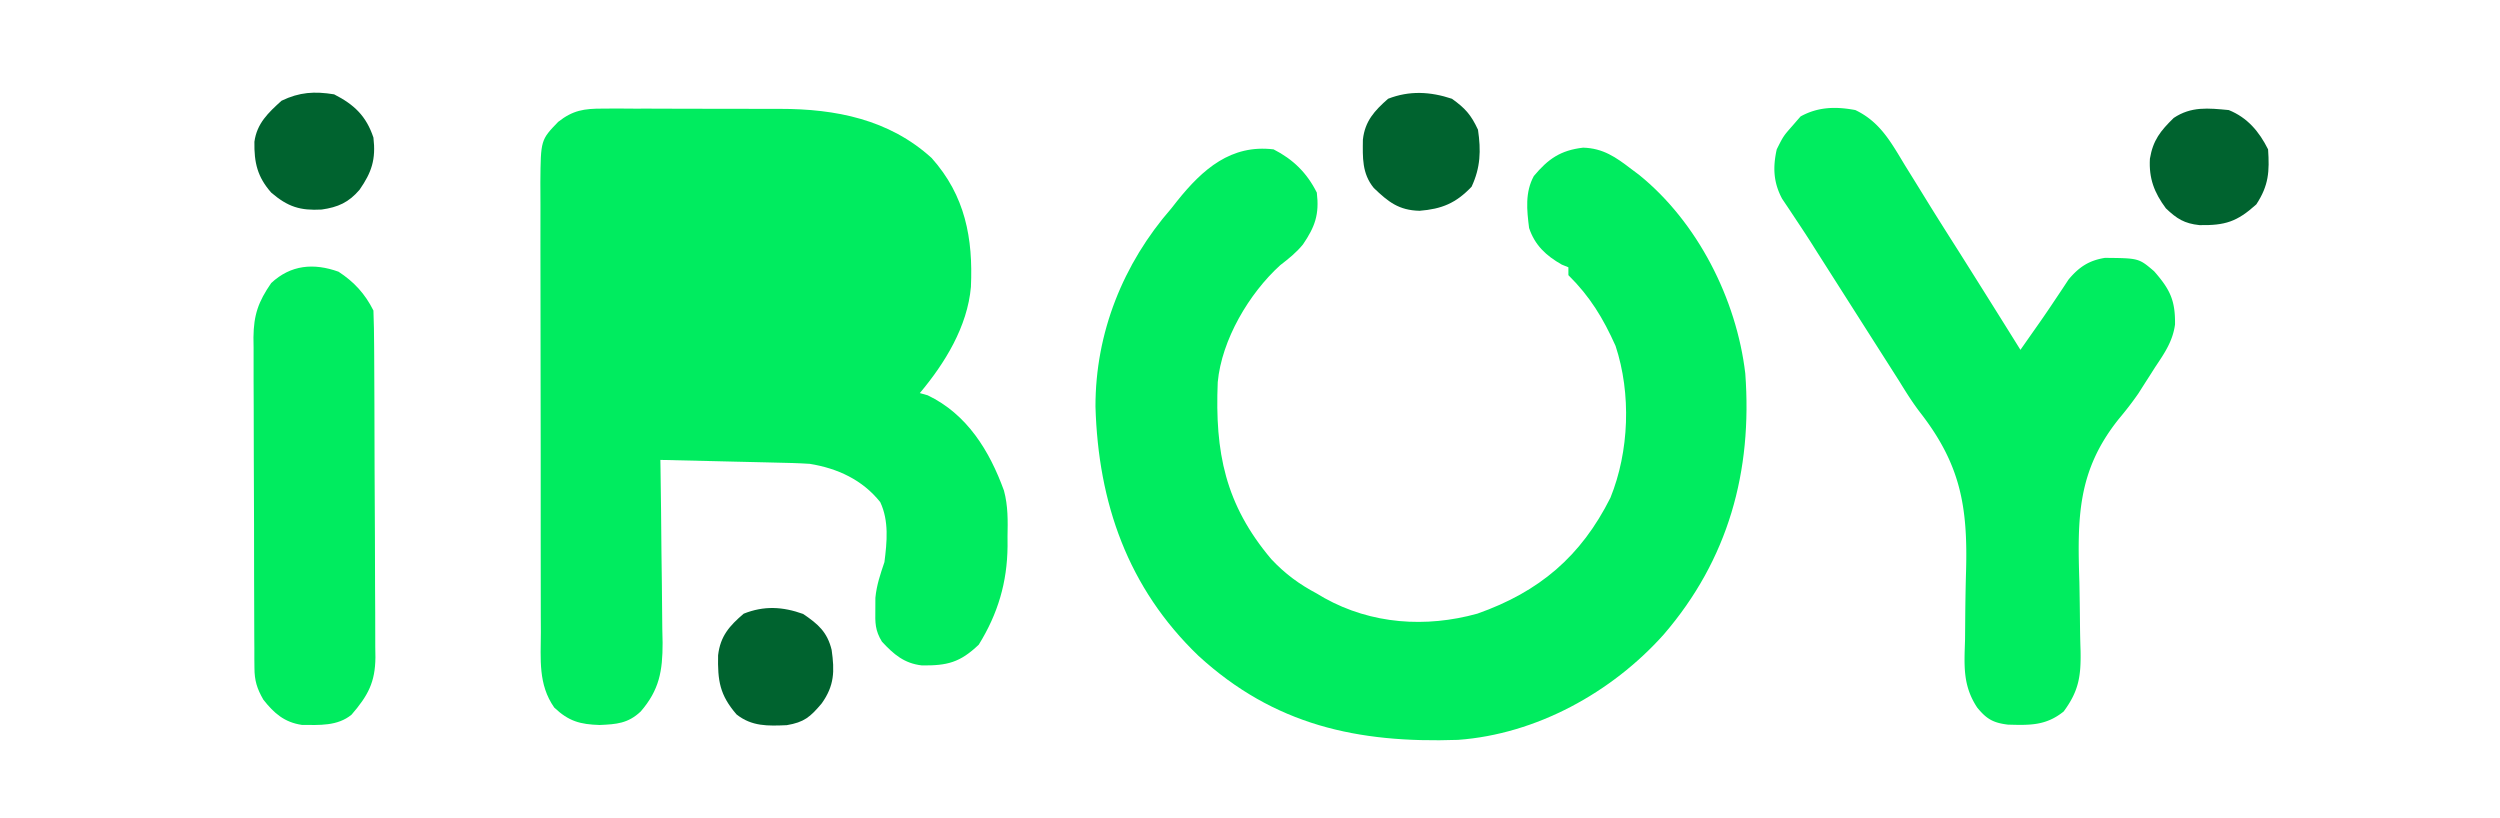 <?xml version="1.0" encoding="UTF-8"?>
      <svg
        xmlns="http://www.w3.org/2000/svg"
        viewBox="0 0 636 208"
      >
        <!-- <path fill="#131313" d="M0 0h636v208H0V0Z" /> -->

          <path
            fill="#00EC5F"
            d="M86.125 69.125C90.063 71.693 92.871 74.742 95 79c.114 2.958.168 5.893.177 8.853l.02 2.78c.02 3.044.031 6.088.041 9.133l.013 3.147c.02 5.5.035 10.998.044 16.497.011 5.68.046 11.36.085 17.041.026 4.367.035 8.734.038 13.1.005 2.094.017 4.188.035 6.282.025 2.933.024 5.864.017 8.797l.039 2.617c-.055 6.347-1.898 9.724-6.072 14.565-3.569 2.95-8.239 2.635-12.636 2.606-4.448-.664-7.07-2.947-9.801-6.418-1.61-2.796-2.252-4.82-2.267-8.04l-.026-2.409.002-2.615-.02-2.775c-.019-3.03-.023-6.058-.025-9.087l-.02-6.322c-.012-4.42-.016-8.838-.015-13.258 0-5.656-.027-11.311-.061-16.967-.022-4.354-.026-8.707-.025-13.061-.003-2.085-.012-4.17-.027-6.255-.02-2.92-.014-5.839-.002-8.76l-.034-2.596C64.54 80.092 65.716 76.76 69 72c4.979-4.63 10.817-5.146 17.125-2.875Z"
          />
          <path
            fill="#00632F"
            className="letter-path letter-group-i-dot"
            d="M85 24c5.133 2.613 8.18 5.54 10 11 .651 5.535-.428 8.804-3.523 13.266-2.755 3.235-5.482 4.45-9.649 5.043-5.438.3-8.586-.673-12.828-4.309-3.516-4.001-4.366-7.599-4.277-12.941.63-4.676 3.544-7.396 6.902-10.434 4.57-2.2 8.388-2.436 13.375-1.625Z"
          />

          <path
            fill="#00EC5F"
            d="m153.316 27.628 3.803-.02 4.088.029c1.409 0 2.817 0 4.226-.002 2.95 0 5.899.01 8.848.029 3.763.022 7.525.023 11.287.016 2.91-.003 5.819.004 8.728.013 1.386.004 2.772.005 4.158.004 14.098-.003 27.715 2.649 38.546 12.49 8.563 9.585 10.572 20.443 10 32.813-.88 10.074-6.612 19.401-13 27l2 .562c10.015 4.8 15.713 14.085 19.405 24.241 1.053 3.885.988 7.697.907 11.697l.01 2.434C256.24 148.138 253.87 156.14 249 164c-4.777 4.555-8.02 5.35-14.457 5.285-4.512-.506-7.19-2.822-10.184-6.058-1.747-2.862-1.727-4.768-1.672-8.102l.012-3.055c.322-3.281 1.256-5.952 2.301-9.07.653-5.118 1.182-10.487-1.063-15.258-4.533-5.69-10.878-8.597-17.937-9.742-2.932-.192-5.864-.255-8.8-.316l-2.535-.063c-2.66-.066-5.318-.125-7.978-.184l-5.423-.13c-4.421-.107-8.843-.209-13.264-.307l.034 2.072c.11 7.138.186 14.276.24 21.414.023 2.662.06 5.323.103 7.985.061 3.833.09 7.664.111 11.498l.078 3.587c.003 7.138-.826 11.954-5.566 17.444-3.235 3.045-6.14 3.246-10.438 3.437-4.95-.153-7.87-.93-11.562-4.437-4.113-5.865-3.429-12.29-3.404-19.162l-.02-4.023c-.019-3.63-.018-7.26-.012-10.89.003-3.034-.003-6.069-.009-9.103-.014-7.16-.012-14.318-.001-21.478.011-7.379-.003-14.757-.03-22.136-.022-6.343-.028-12.687-.022-19.03.003-3.785 0-7.57-.017-11.355-.015-3.56-.011-7.118.008-10.677.005-1.924-.01-3.848-.024-5.772.092-10.772.092-10.772 4.531-15.374 3.766-2.96 6.583-3.375 11.316-3.372Z"
          />
          <path
            fill=""
            d="m168 54 17.438-.25 5.447-.11c17.087-.204 17.087-.204 23.71 5.808 4.21 4.65 4.772 9.128 4.682 15.173-.637 5.467-2.93 9.241-7.09 12.754-6.02 3.069-11.62 3.918-18.308 3.82l-2.004-.006c-2.438-.01-4.875-.038-7.313-.064L168 91V54Z"
          />
          <path
            fill="#00632F"
            d="M204.313 156.188c3.786 2.553 6.142 4.579 7.257 9.148.761 5.392.725 9.094-2.57 13.664-2.907 3.428-4.415 4.73-8.848 5.484-4.791.214-8.893.346-12.777-2.734-4.293-4.971-4.82-8.579-4.691-15.055.573-4.88 2.888-7.47 6.504-10.57 5.175-2.07 9.92-1.803 15.125.063Z"
          />

          <path
            fill="#00EC5F"
            d="M324 38c4.971 2.532 8.494 5.989 11 11 .667 5.558-.473 8.696-3.52 13.176-1.703 2.098-3.674 3.66-5.808 5.304-7.915 7.195-14.872 18.949-15.88 29.756-.73 17.8 1.867 31.086 13.626 45.014 3.508 3.736 7.073 6.36 11.582 8.75.95.56.95.56 1.918 1.133 12.01 6.685 25.83 7.616 38.926 3.98 15.769-5.562 26.355-14.552 33.844-29.476 4.781-11.778 5.329-26.48 1.312-38.637-3.16-7.053-6.502-12.568-12-18v-2l-1.688-.688C393.317 65.044 390.46 62.382 389 58c-.575-4.57-1.054-9.06 1.2-13.207 3.66-4.38 6.8-6.56 12.55-7.23 5.072.15 8.316 2.419 12.25 5.437l1.965 1.469C431.863 56.505 441.769 76.092 444 95c1.843 24.904-4.3 47.326-20.747 66.415-13.188 14.762-32.433 25.372-52.347 26.808-25.56.884-46.788-3.76-66.035-21.399-17.97-17.278-25.484-38.897-26.183-63.387-.023-18.75 7.01-36.349 19.312-50.437l1.453-1.848C305.978 42.996 313.208 36.69 324 38Z"
          />
          <path
            fill="#00632F"
            d="M369.375 25.125c3.369 2.406 4.867 4.09 6.625 7.875.777 5.325.654 9.59-1.625 14.5-3.972 4.181-7.562 5.671-13.25 6.125-5.267-.135-7.918-2.24-11.629-5.8-3.033-3.7-2.83-7.75-2.777-12.317.53-4.723 2.962-7.344 6.406-10.383 5.427-2.123 10.772-1.826 16.25 0Z"
          />

          <path
            fill="#00ED5F"
            d="M472 28c6.321 3.022 9.079 8.21 12.625 14.063l1.839 2.963a1530.1 1530.1 0 0 1 3.734 6.05c2.644 4.291 5.35 8.544 8.052 12.799A4968.47 4968.47 0 0 1 514 89l1.285-1.836c1.235-1.763 2.472-3.525 3.711-5.285a306.529 306.529 0 0 0 3.852-5.664l1.777-2.653 1.602-2.433c2.634-3.163 5.182-4.875 9.273-5.527 8.61.08 8.61.08 12.5 3.398 4.082 4.65 5.409 7.44 5.326 13.543-.567 4.274-2.712 7.368-5.076 10.894l-1.285 2.022-1.387 2.162-1.56 2.457c-1.604 2.322-3.247 4.418-5.051 6.576-10.537 13.206-10.485 25.129-9.967 41.534.069 3.587.12 7.174.151 10.762.024 2.213.071 4.426.147 6.638.122 6.42-.446 10.2-4.298 15.412-4.512 3.629-8.59 3.506-14.184 3.348-3.753-.464-5.426-1.419-7.816-4.348-3.738-5.652-3.284-10.78-3.09-17.293.022-2.264.04-4.527.057-6.791.039-3.534.094-7.063.2-10.595.46-16.565-1.438-27.224-11.712-40.425-1.912-2.491-3.557-5.115-5.197-7.79a623693.72 623693.72 0 0 1-8.445-13.259 506880.042 506880.042 0 0 0-12.56-19.733c-.524-.832-1.05-1.663-1.591-2.519a328.576 328.576 0 0 0-3.603-5.497l-1.926-2.91-1.765-2.626c-2.226-4.17-2.379-7.997-1.368-12.562 1.688-3.375 1.688-3.375 4-6 1.02-1.176 1.02-1.176 2.063-2.375 4.448-2.46 8.972-2.561 13.937-1.625Z"
          />
          <path
            fill="#00632F"
            d="M567 28c4.734 1.914 7.727 5.454 10 10 .374 5.607.185 9.168-3 14-4.922 4.441-7.954 5.373-14.46 5.27-3.85-.409-5.751-1.614-8.54-4.27-2.964-3.992-4.35-7.626-4.063-12.625.788-4.703 2.684-7.076 6.063-10.375 4.465-2.977 8.764-2.492 14-2Z"
          />
      </svg>
